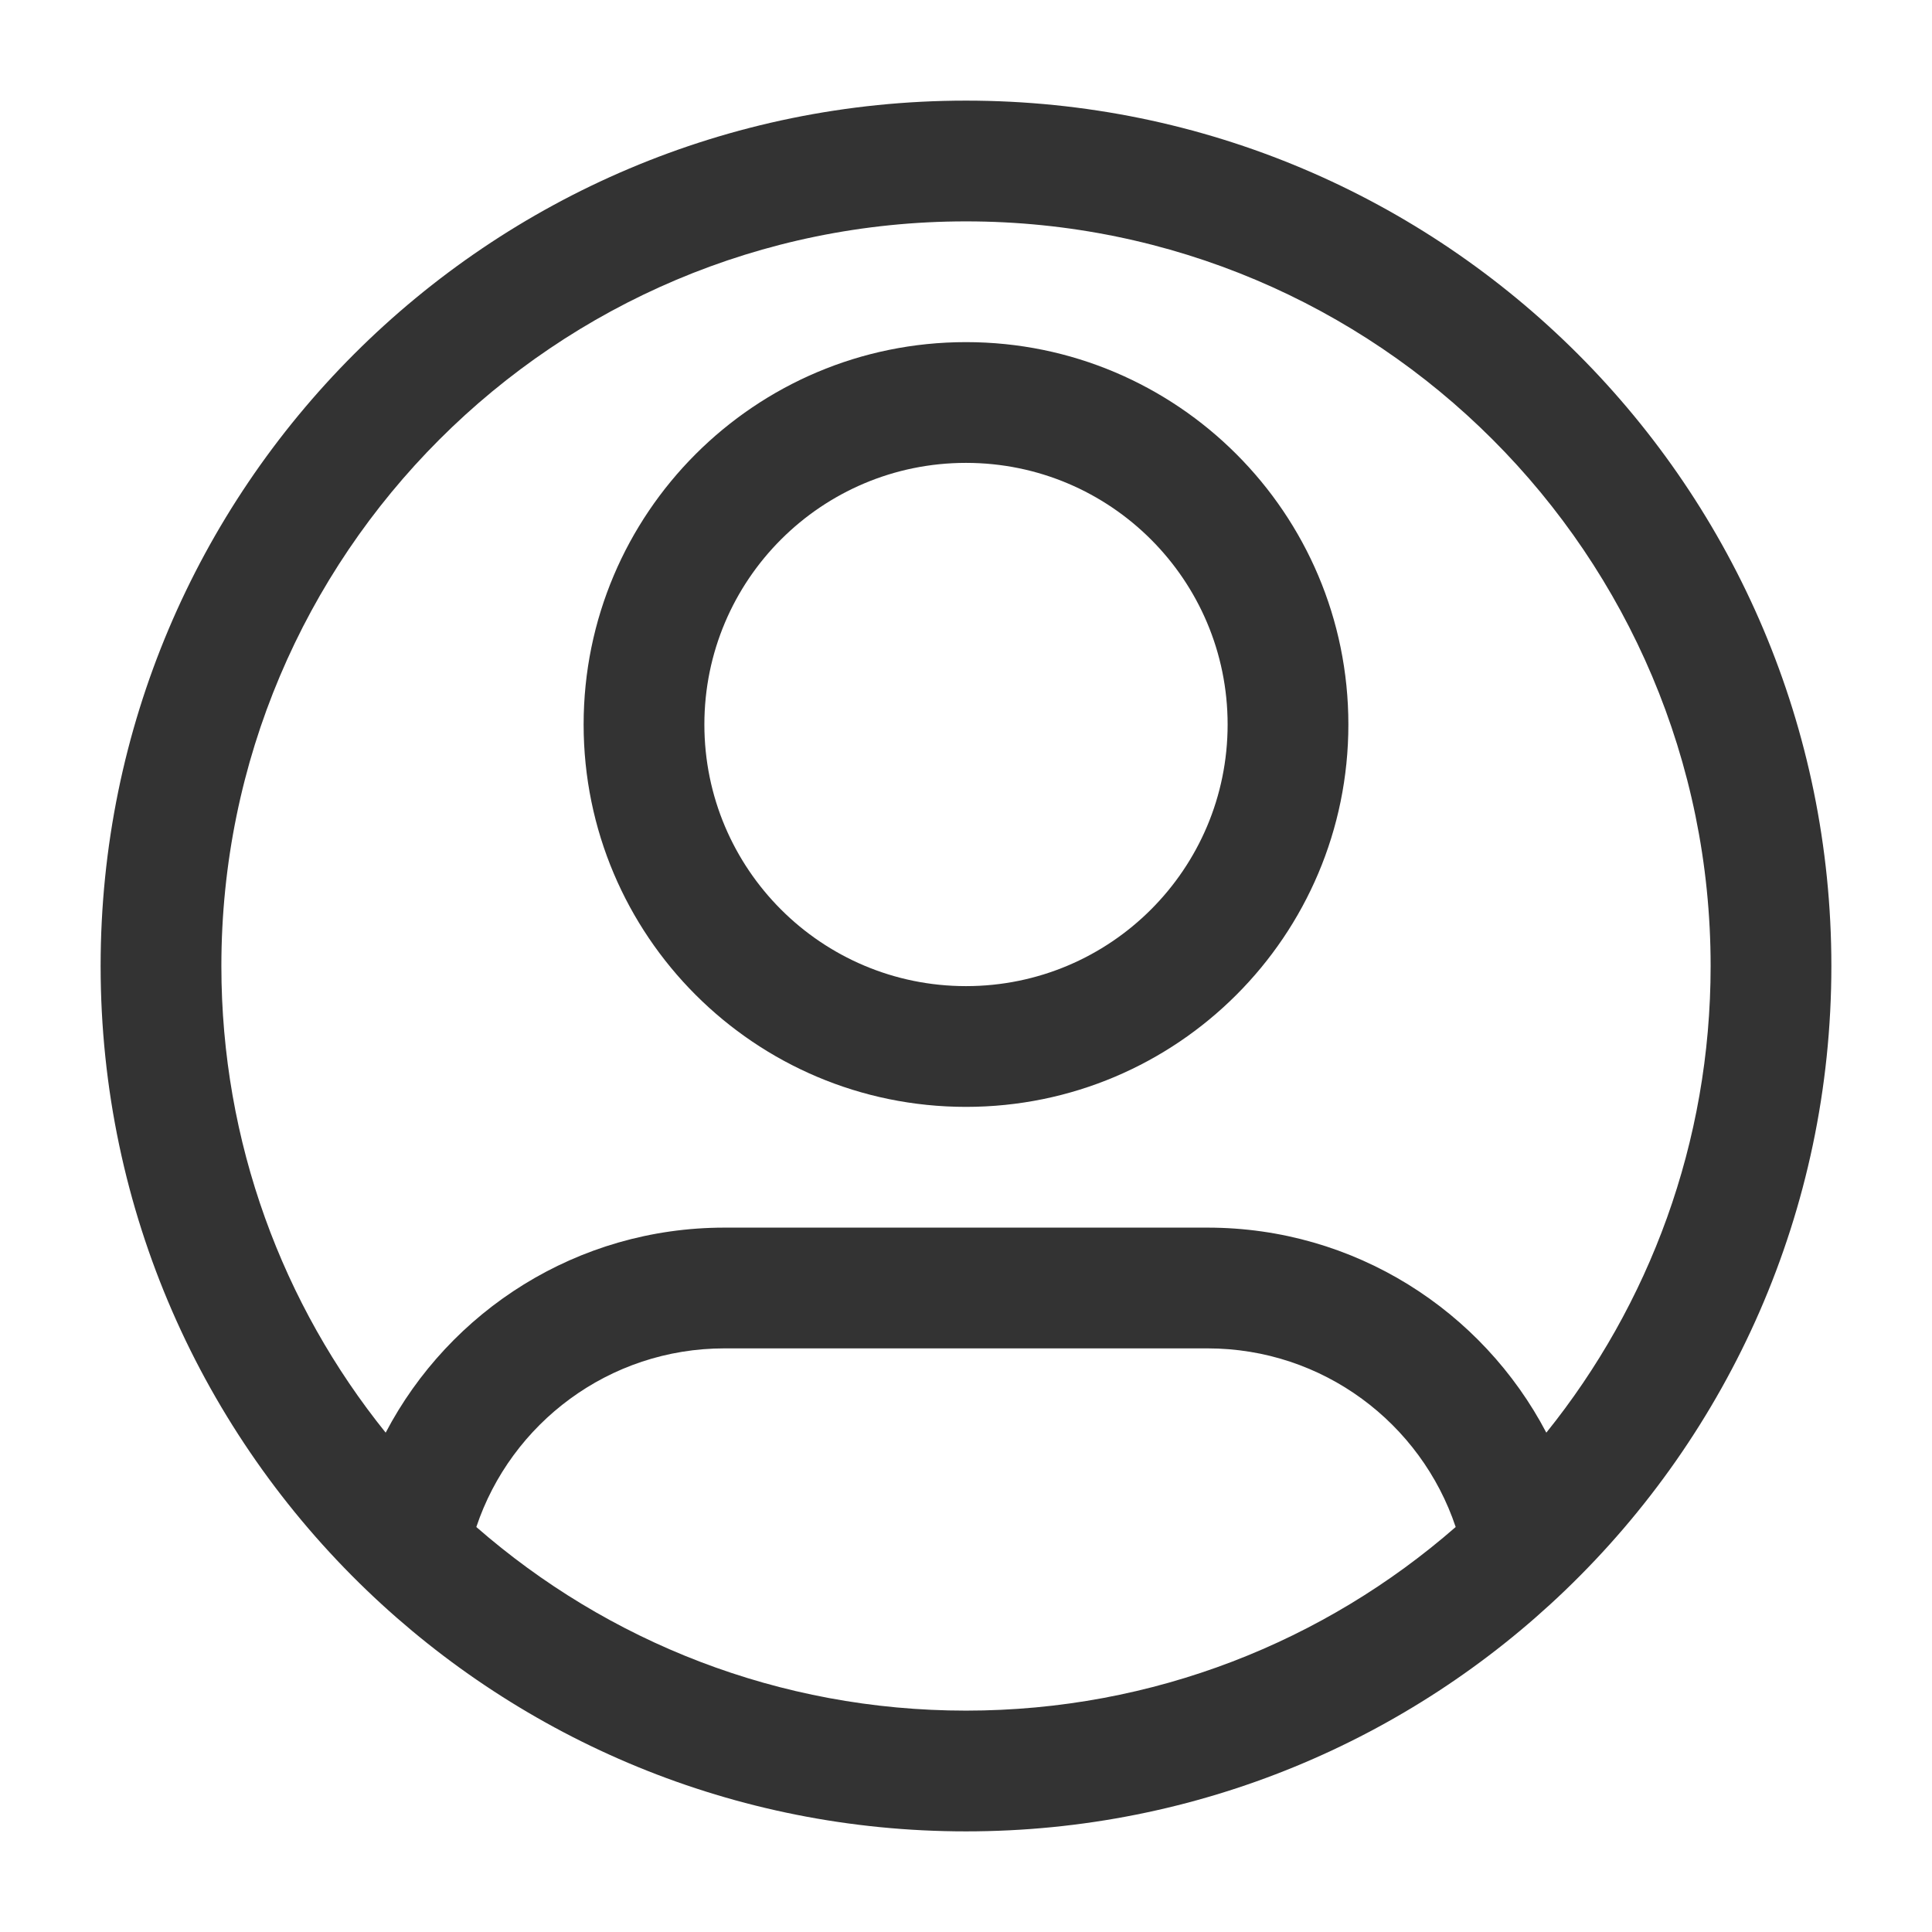 <svg fill="none" viewBox="0 0 24 24" xmlns="http://www.w3.org/2000/svg"><g clip-rule="evenodd" fill-rule="evenodd"><path d="m12 4.25c-2.623 0-4.75 2.127-4.75 4.75 0 2.623 2.127 4.75 4.75 4.75 2.623 0 4.75-2.127 4.75-4.75 0-2.623-2.127-4.75-4.75-4.75zm-3.25 4.75c0-1.795 1.455-3.25 3.25-3.25s3.25 1.455 3.25 3.25c0 1.795-1.455 3.25-3.25 3.25s-3.25-1.455-3.25-3.25z" fill="#333"></path><path d="m12 1.25c-5.937 0-10.75 4.813-10.75 10.75 0 3.049 1.27 5.802 3.308 7.757 1.931 1.853 4.554 2.993 7.442 2.993 2.888 0 5.512-1.14 7.442-2.993 2.038-1.956 3.308-4.709 3.308-7.757 0-5.937-4.813-10.75-10.75-10.75zm-9.25 10.75c0-5.109 4.141-9.25 9.25-9.25 5.109 0 9.25 4.141 9.25 9.25 0 2.195-.764 4.21-2.041 5.797-.794-1.514-2.38-2.547-4.209-2.547h-6c-1.829 0-3.415 1.033-4.209 2.547-1.277-1.586-2.041-3.602-2.041-5.797zm12.25 4.75c1.434 0 2.652.929 3.083 2.219-1.627 1.421-3.754 2.281-6.083 2.281-2.329 0-4.456-.86-6.083-2.281.431-1.289 1.649-2.219 3.083-2.219z" fill="#333"></path></g></svg>
